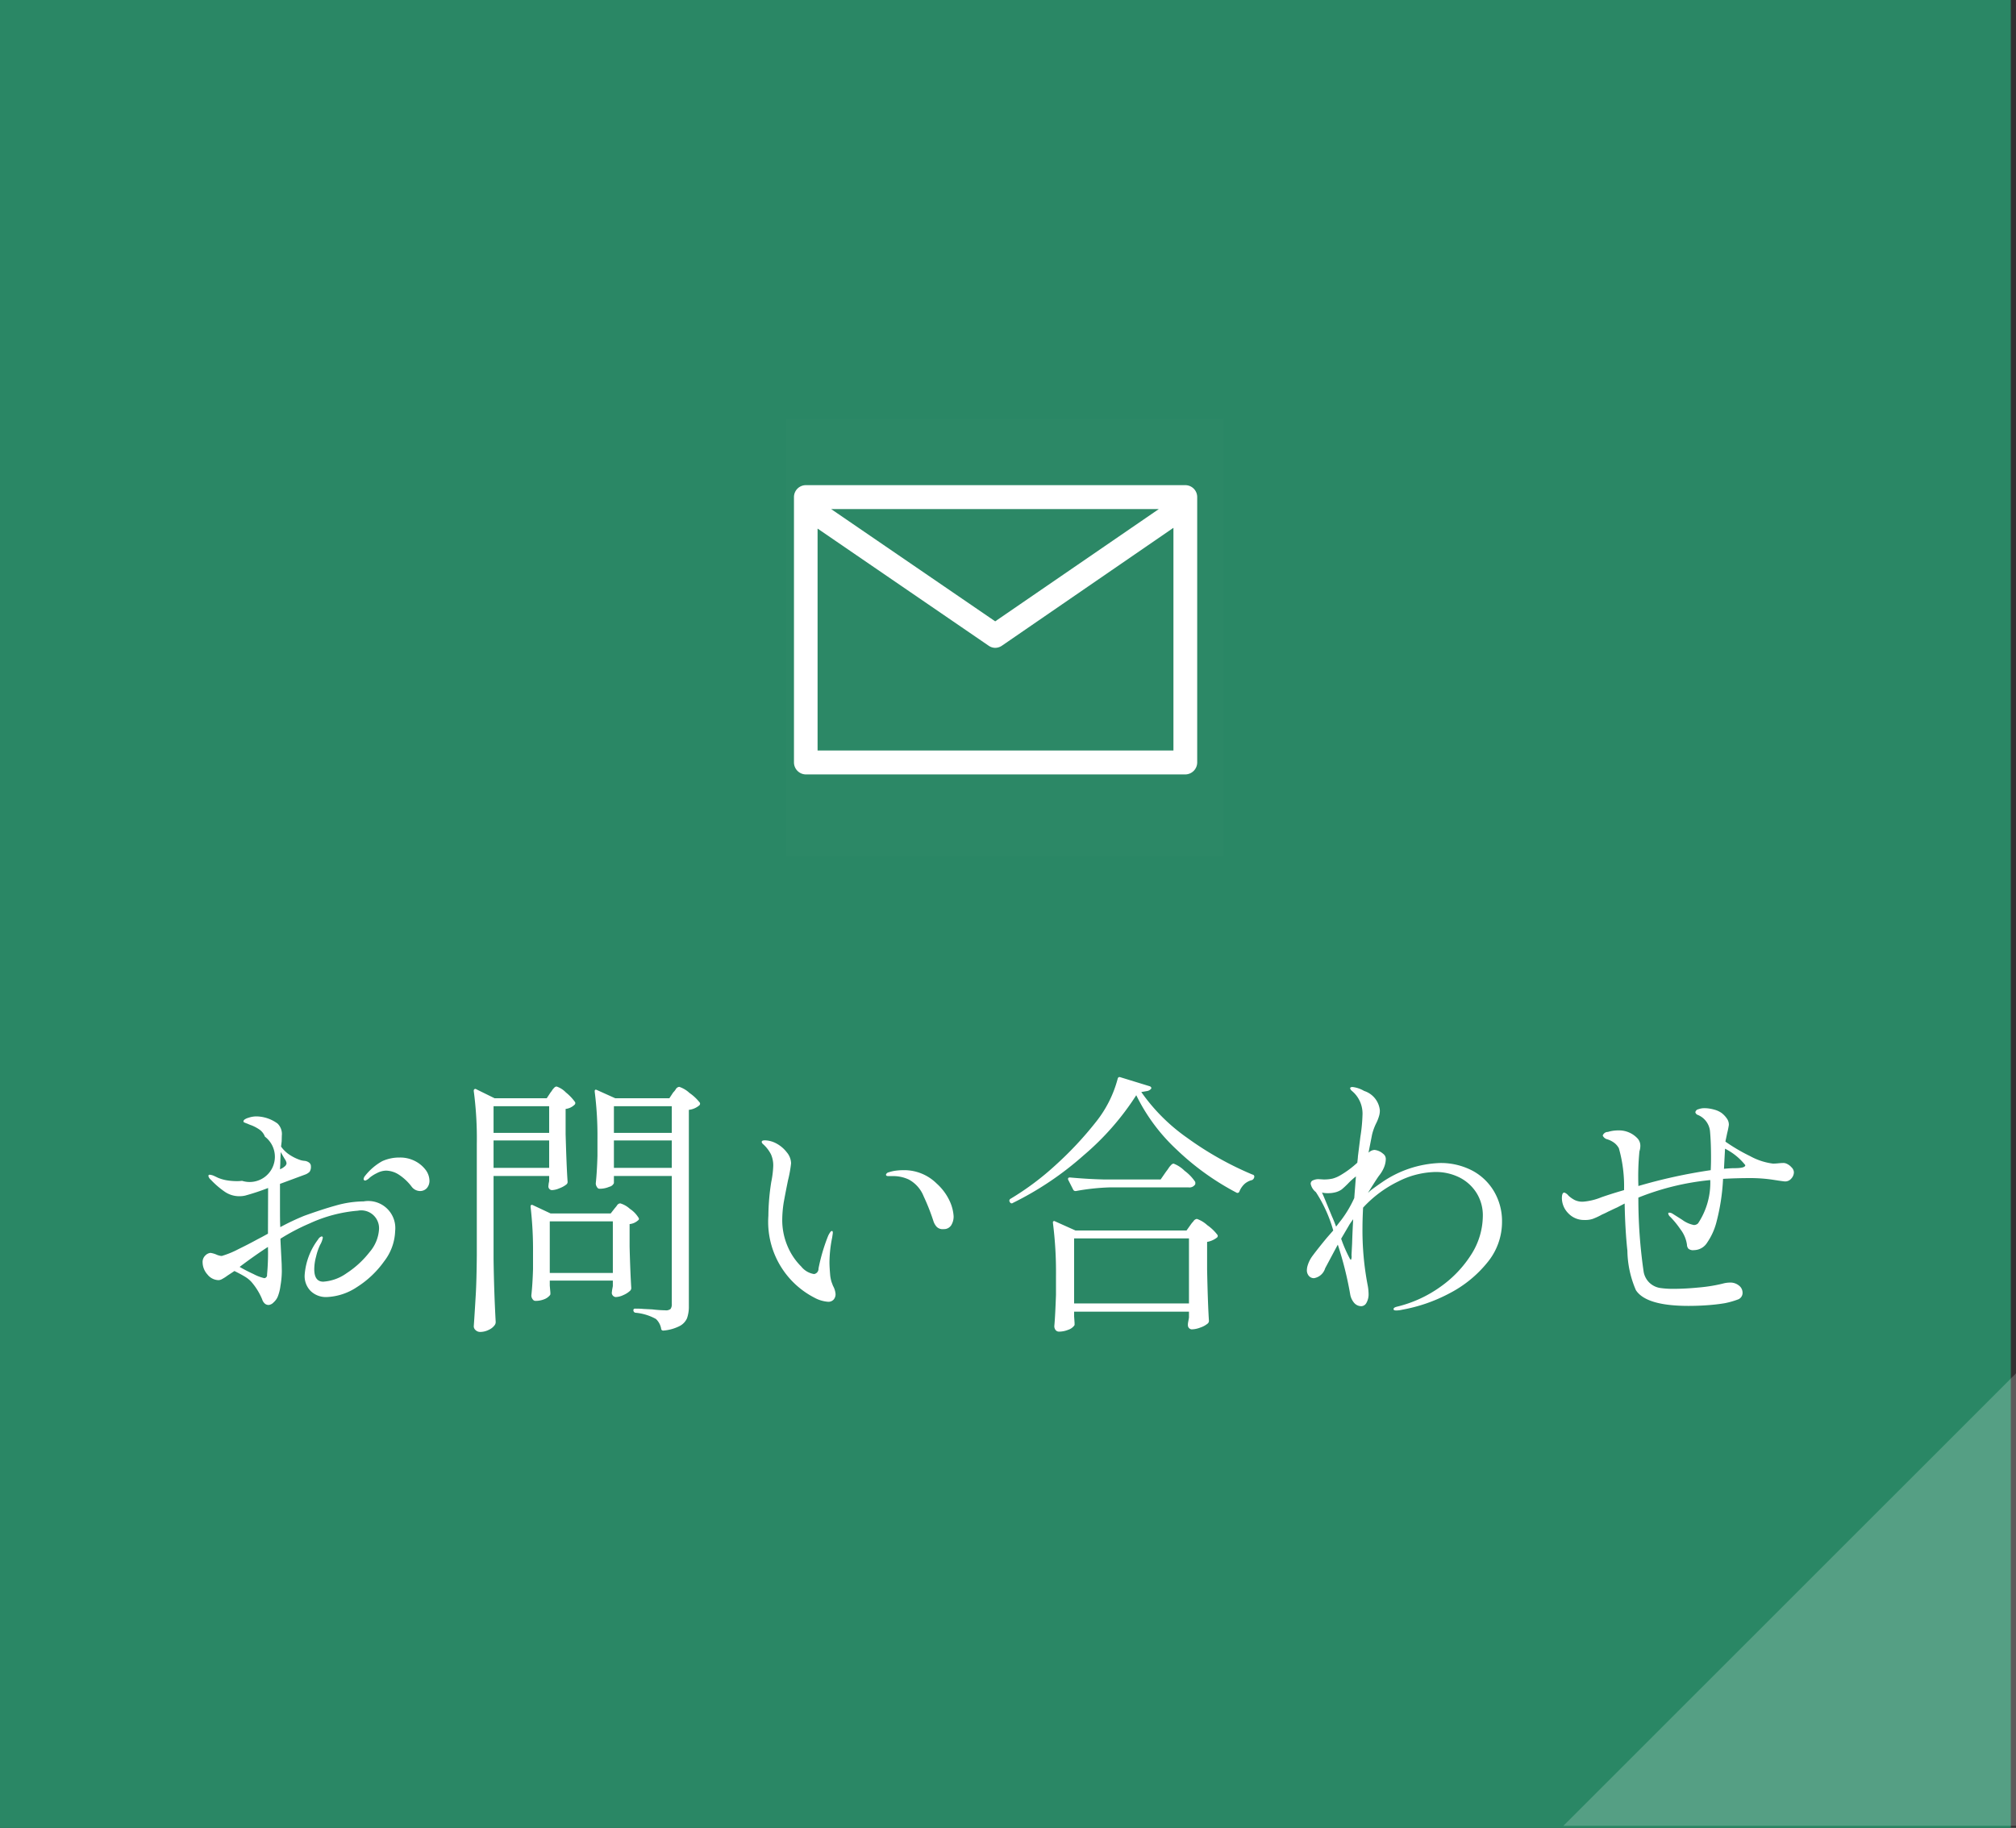 <svg id="fix_mail.svg" xmlns="http://www.w3.org/2000/svg" width="132.34" height="120" viewBox="0 0 132.34 120">
  <rect x="0" y="0" width="132.34" height="120" fill="#333333" stroke="none"/>
  <defs>
    <style>
      .cls-1 {
        fill: #2a8765;
      }

      .cls-1, .cls-2, .cls-3, .cls-4 {
        fill-rule: evenodd;
      }

      .cls-2, .cls-3, .cls-4 {
        fill: #fff;
      }

      .cls-3 {
        opacity: 0.01;
      }

      .cls-4 {
        opacity: 0.2;
      }
    </style>
  </defs>
  <path id="長方形_636" data-name="長方形 636" class="cls-1" d="M1382,1805.74h132v120.02H1382V1805.74Z" transform="translate(-1382 -1805.75)"/>
  <path id="お問い合わせ_" data-name="お問い合わせ " class="cls-2" d="M1405.87,1884.62a6.8,6.8,0,0,0-1.82.27c-0.65.18-1.34,0.41-2.09,0.68a15.691,15.691,0,0,0-1.56.74c-0.02-.31-0.02-0.78-0.02-1.4v-1.44l1.62-.6a0.839,0.839,0,0,0,.32-0.19,0.564,0.564,0,0,0,.09-0.35,0.3,0.3,0,0,0-.11-0.25,0.593,0.593,0,0,0-.29-0.12,1.4,1.4,0,0,1-.25-0.04,3.019,3.019,0,0,1-.88-0.45,2.083,2.083,0,0,1-.43-0.45l0.04-.34,0.01-.38a0.961,0.961,0,0,0-.28-0.79,2.41,2.41,0,0,0-1.39-.47,1.626,1.626,0,0,0-.52.09,0.8,0.8,0,0,0-.23.1,0.193,0.193,0,0,0-.1.13,0.1,0.1,0,0,0,.09.09,0.772,0.772,0,0,0,.15.06c0.05,0.02.15,0.07,0.3,0.12a2.6,2.6,0,0,1,.49.26,0.976,0.976,0,0,1,.38.48,1.657,1.657,0,0,1-1.5,2.9,2.438,2.438,0,0,1-.34.02,4.049,4.049,0,0,1-.7-0.06,2.747,2.747,0,0,1-.54-0.16c-0.02-.01-0.1-0.05-0.23-0.11a0.885,0.885,0,0,0-.31-0.09,0.077,0.077,0,0,0-.09.08,0.421,0.421,0,0,0,.14.23c0.08,0.08.2,0.21,0.38,0.37a5.684,5.684,0,0,0,.56.44,1.682,1.682,0,0,0,.97.29,1.713,1.713,0,0,0,.36-0.04,14.785,14.785,0,0,0,1.51-.5l-0.01,3-0.4.22c-0.1.05-.27,0.14-0.53,0.28s-0.59.31-1,.51a5.878,5.878,0,0,1-1.03.43,0.217,0.217,0,0,1-.12.02,1.132,1.132,0,0,1-.33-0.1,1.69,1.69,0,0,0-.36-0.1,0.55,0.55,0,0,0-.33.16,0.587,0.587,0,0,0-.19.47,1.213,1.213,0,0,0,.32.79,0.953,0.953,0,0,0,.73.37,0.538,0.538,0,0,0,.26-0.09,2.291,2.291,0,0,0,.31-0.2l0.47-.31c0.26,0.13.49,0.25,0.67,0.36a1.955,1.955,0,0,1,.43.34,4.216,4.216,0,0,1,.72,1.16,0.6,0.6,0,0,0,.2.3,0.389,0.389,0,0,0,.23.07,0.524,0.524,0,0,0,.32-0.17,1.069,1.069,0,0,0,.27-0.37,2.872,2.872,0,0,0,.18-0.71,5.851,5.851,0,0,0,.09-0.98l-0.01-.47c-0.05-.98-0.08-1.53-0.08-1.65a13.716,13.716,0,0,1,1.93-1.01,9.372,9.372,0,0,1,3.15-.83,1.172,1.172,0,0,1,1.39,1.24,2.534,2.534,0,0,1-.62,1.48,6.168,6.168,0,0,1-1.5,1.38,2.971,2.971,0,0,1-1.54.56c-0.39,0-.59-0.27-0.59-0.82a3.2,3.2,0,0,1,.12-0.83,3.732,3.732,0,0,1,.26-0.76,1.425,1.425,0,0,0,.18-0.47,0.077,0.077,0,0,0-.08-0.09,0.412,0.412,0,0,0-.23.2,4.385,4.385,0,0,0-.88,2.32,1.388,1.388,0,0,0,.4,1.07,1.443,1.443,0,0,0,1.04.39,3.845,3.845,0,0,0,2-.66,6.369,6.369,0,0,0,1.78-1.69,3.428,3.428,0,0,0,.72-1.99,1.776,1.776,0,0,0-2.07-1.94h0Zm-5.44-3.24c0.09,0.17.18,0.32,0.27,0.47a0.564,0.564,0,0,1,.11.27,0.31,0.31,0,0,1-.13.21,0.992,0.992,0,0,1-.3.18l0.02-.37c0-.17.01-0.42,0.03-0.76h0Zm7.81,0.36a2.722,2.722,0,0,0-1.15.24,3.748,3.748,0,0,0-1.13.97,0.385,0.385,0,0,0-.09.19,0.1,0.1,0,0,0,.12.11,0.734,0.734,0,0,0,.28-0.19,2.335,2.335,0,0,1,.46-0.29,1.377,1.377,0,0,1,.61-0.17,1.6,1.6,0,0,1,.85.27,3.331,3.331,0,0,1,.83.78,0.7,0.7,0,0,0,.56.29,0.6,0.6,0,0,0,.43-0.18,0.724,0.724,0,0,0,.18-0.53,1.215,1.215,0,0,0-.25-0.68,2.035,2.035,0,0,0-.7-0.58,2.138,2.138,0,0,0-1-.23h0Zm-8.71,7.69a0.2,0.2,0,0,1-.18.23,2.923,2.923,0,0,1-.71-0.27c-0.39-.18-0.69-0.34-0.91-0.47,0.65-.49,1.27-0.93,1.86-1.31a15.236,15.236,0,0,1-.06,1.82h0Zm18.36-11.58h-3.42l-1.2-.59a0.108,0.108,0,0,0-.12-0.01,0.11,0.11,0,0,0-.05.1v0.03a23.442,23.442,0,0,1,.2,3.48v7.29c-0.01,1.08-.03,1.95-0.07,2.62s-0.08,1.35-.13,2.06a0.344,0.344,0,0,0,.13.25,0.436,0.436,0,0,0,.29.11,1.263,1.263,0,0,0,.57-0.14,0.961,0.961,0,0,0,.4-0.33,0.352,0.352,0,0,0,.05-0.18c-0.07-1.27-.12-2.65-0.14-4.14v-5.45h3.65v0.32a1.3,1.3,0,0,1-.03.16l-0.02.18a0.243,0.243,0,0,0,.22.27,1.333,1.333,0,0,0,.5-0.12,1.6,1.6,0,0,0,.47-0.26,0.214,0.214,0,0,0,.07-0.18c-0.05-.68-0.09-1.72-0.13-3.11v-1.66a1,1,0,0,0,.58-0.27,0.145,0.145,0,0,0,.04-0.18,3.172,3.172,0,0,0-.6-0.63,1.5,1.5,0,0,0-.61-0.39,0.211,0.211,0,0,0-.13.05,1.377,1.377,0,0,0-.15.17,1.116,1.116,0,0,1-.12.17Zm4.41,5.1h3.8v8.4a0.528,0.528,0,0,1-.08.33,0.474,0.474,0,0,1-.35.09,8.107,8.107,0,0,1-.85-0.06l-0.59-.03c-0.21-.02-0.39-0.02-0.54-0.02a0.1,0.1,0,0,0-.11.12,0.158,0.158,0,0,0,.14.15,3.359,3.359,0,0,1,1.34.41,1.144,1.144,0,0,1,.34.63,0.13,0.13,0,0,0,.12.13h0.04a2.871,2.871,0,0,0,1.06-.3,1.062,1.062,0,0,0,.48-0.51,2.307,2.307,0,0,0,.12-0.81v-12.87a1.276,1.276,0,0,0,.68-0.29,0.145,0.145,0,0,0,.04-0.18,3.067,3.067,0,0,0-.68-0.64,1.834,1.834,0,0,0-.67-0.4,0.3,0.3,0,0,0-.23.16,1.194,1.194,0,0,1-.17.21l-0.25.38h-3.55l-1.2-.54a0.168,0.168,0,0,0-.11-0.02,0.1,0.1,0,0,0-.04.09v0.04a22.979,22.979,0,0,1,.18,3.13v1.08c-0.02.73-.06,1.33-0.11,1.8a0.415,0.415,0,0,0,.08.25,0.183,0.183,0,0,0,.18.11,1.581,1.581,0,0,0,.63-0.13,0.426,0.426,0,0,0,.3-0.24v-0.47Zm-7.9-2.83v-1.75h3.65v1.75h-3.65Zm7.9,0v-1.75h3.8v1.75h-3.8Zm-4.25.5v1.8h-3.65v-1.8h3.65Zm8.05,0v1.8h-3.8v-1.8h3.8Zm-8.01,9.2h4.14v0.36l-0.05.27-0.02.18a0.287,0.287,0,0,0,.25.27,1.235,1.235,0,0,0,.51-0.13,1.519,1.519,0,0,0,.44-0.28,0.25,0.25,0,0,0,.08-0.18c-0.04-.63-0.08-1.53-0.11-2.72v-1.48a0.971,0.971,0,0,0,.56-0.25,0.109,0.109,0,0,0,.03-0.16,1.86,1.86,0,0,0-.57-0.59,1.61,1.61,0,0,0-.63-0.36,0.266,0.266,0,0,0-.22.14c-0.07.1-.13,0.16-0.16,0.2l-0.25.32h-3.95l-1.15-.54a0.161,0.161,0,0,0-.11-0.02,0.105,0.105,0,0,0-.05.09v0.04a24.256,24.256,0,0,1,.16,3.02v1.07c-0.02.69-.06,1.27-0.11,1.72a0.411,0.411,0,0,0,.09.26,0.212,0.212,0,0,0,.18.1,1.5,1.5,0,0,0,.56-0.1,0.9,0.9,0,0,0,.38-0.26,0.127,0.127,0,0,0,.04-0.09v-0.09l-0.04-.46v-0.33Zm4.14-3.89v3.39h-4.14v-3.39h4.14Zm14.13,5.28a0.459,0.459,0,0,0,.36-0.14,0.535,0.535,0,0,0,.13-0.37,1.309,1.309,0,0,0-.17-0.54q-0.015-.045-0.09-0.24a2.592,2.592,0,0,1-.09-0.42c-0.03-.36-0.05-0.66-0.05-0.88a8.451,8.451,0,0,1,.18-1.64c0.02-.15.04-0.25,0.04-0.31s-0.02-.11-0.06-0.11a0.2,0.2,0,0,0-.12.1,1.256,1.256,0,0,0-.13.23,11.972,11.972,0,0,0-.63,2.14,0.345,0.345,0,0,1-.29.36,1.34,1.34,0,0,1-.84-0.49,4.12,4.12,0,0,1-.88-1.29,4.361,4.361,0,0,1-.37-1.78,7.57,7.57,0,0,1,.1-1.16c0.07-.38.16-0.86,0.28-1.44a8.24,8.24,0,0,0,.2-1.11,1.152,1.152,0,0,0-.28-0.72,2.122,2.122,0,0,0-.68-0.58,1.687,1.687,0,0,0-.77-0.21,0.507,0.507,0,0,0-.13.02,0.108,0.108,0,0,0-.07.08,0.246,0.246,0,0,0,.09.15,2.3,2.3,0,0,1,.52.67,1.794,1.794,0,0,1,.15.75,6.253,6.253,0,0,1-.13,1.06,14.782,14.782,0,0,0-.19,2.23,5.6,5.6,0,0,0,3.02,5.37,2.2,2.2,0,0,0,.9.27h0Zm7.58-4.77a0.565,0.565,0,0,0,.5-0.25,1.077,1.077,0,0,0,.16-0.6,2.778,2.778,0,0,0-.23-0.93,3.528,3.528,0,0,0-.88-1.21,3.028,3.028,0,0,0-2.18-.88,3.892,3.892,0,0,0-.62.05,2.574,2.574,0,0,0-.35.09,0.234,0.234,0,0,0-.18.15c0,0.07.05,0.1,0.16,0.1h0.22a2.455,2.455,0,0,1,1.11.22,2.144,2.144,0,0,1,.98,1.1,13.972,13.972,0,0,1,.64,1.62,1.025,1.025,0,0,0,.22.39,0.553,0.553,0,0,0,.45.15h0Zm12.65-8.79a12.134,12.134,0,0,0,2.64,3.56,17.239,17.239,0,0,0,3.93,2.83,0.132,0.132,0,0,0,.2-0.07,1.394,1.394,0,0,1,.32-0.48,1.148,1.148,0,0,1,.51-0.27,0.265,0.265,0,0,0,.14-0.17v-0.01a0.131,0.131,0,0,0-.11-0.18,21.315,21.315,0,0,1-4.27-2.4,12.226,12.226,0,0,1-3.03-3.02c0.18-.03.31-0.05,0.41-0.07a0.432,0.432,0,0,0,.22-0.13,0.081,0.081,0,0,0,.02-0.1,0.17,0.17,0,0,0-.1-0.08l-1.92-.59a0.163,0.163,0,0,0-.12,0,0.17,0.17,0,0,0-.06.1,7.673,7.673,0,0,1-1.44,2.85,23.033,23.033,0,0,1-2.64,2.82,18.109,18.109,0,0,1-2.94,2.2,0.148,0.148,0,0,0-.09.13,0.075,0.075,0,0,0,.02.07l0.01,0.02a0.138,0.138,0,0,0,.13.09,0.076,0.076,0,0,0,.05-0.02,20.8,20.8,0,0,0,4.66-3.13,17.7,17.7,0,0,0,3.46-3.95h0Zm3.42,6.05a0.449,0.449,0,0,0,.45-0.2,0.427,0.427,0,0,0,0-.16,2.883,2.883,0,0,0-.7-0.73,2.052,2.052,0,0,0-.72-0.47,0.241,0.241,0,0,0-.16.09,1.2,1.2,0,0,0-.17.21,2.565,2.565,0,0,1-.16.22l-0.36.52h-3.76c-0.8-.02-1.53-0.07-2.19-0.13-0.09,0-.13.03-0.13,0.09a0.155,0.155,0,0,0,.02.08l0.32,0.63a0.16,0.16,0,0,0,.13.09h0.05a14.5,14.5,0,0,1,2.25-.24h5.13Zm-7.5,8.16h7.54v0.39l-0.06.33a0.866,0.866,0,0,0-.01.18,0.268,0.268,0,0,0,.25.26,1.62,1.62,0,0,0,.57-0.12,1.471,1.471,0,0,0,.49-0.27,0.241,0.241,0,0,0,.07-0.18c-0.05-.76-0.09-1.88-0.12-3.37v-1.8a1.46,1.46,0,0,0,.64-0.28,0.134,0.134,0,0,0,.04-0.18,2.959,2.959,0,0,0-.67-0.64,1.937,1.937,0,0,0-.68-0.41,0.315,0.315,0,0,0-.23.16,1.751,1.751,0,0,0-.18.22l-0.27.38h-7.29l-1.34-.6a0.094,0.094,0,0,0-.1-0.01,0.08,0.08,0,0,0-.04.09v0.03a25.461,25.461,0,0,1,.2,3.49v1.23c-0.03.81-.06,1.5-0.11,2.05a0.415,0.415,0,0,0,.08.25,0.284,0.284,0,0,0,.23.11,1.605,1.605,0,0,0,.6-0.12,0.806,0.806,0,0,0,.4-0.28,0.122,0.122,0,0,0,.02-0.09v-0.09l-0.03-.43v-0.3Zm7.54-4.81v4.27h-7.54v-4.27h7.54Zm16.47-4.95a7.156,7.156,0,0,0-3.82,1.28c-0.31.21-.54,0.38-0.7,0.5l-0.2.18c0.41-.66.66-1.05,0.76-1.17a2.208,2.208,0,0,0,.3-0.52,1.515,1.515,0,0,0,.11-0.51,0.421,0.421,0,0,0-.18-0.37,1.016,1.016,0,0,0-.56-0.25,0.608,0.608,0,0,0-.32.12l-0.07.06c0.01-.08.09-0.47,0.23-1.19a3.627,3.627,0,0,1,.29-0.78,2.5,2.5,0,0,0,.15-0.38,1.251,1.251,0,0,0,.07-0.43,1.489,1.489,0,0,0-1.03-1.27,1.971,1.971,0,0,0-.76-0.26c-0.1,0-.16.03-0.16,0.09a0.323,0.323,0,0,0,.12.17c0.08,0.07.13,0.12,0.17,0.16a1.943,1.943,0,0,1,.52,1.44,11,11,0,0,1-.14,1.42l-0.16,1.28c0,0.08-.02.22-0.04,0.41a6.34,6.34,0,0,1-1.12.83,2.068,2.068,0,0,1-.49.21,2.524,2.524,0,0,1-.6.06l-0.35-.02a0.852,0.852,0,0,0-.33.07,0.238,0.238,0,0,0-.17.24,0.933,0.933,0,0,0,.34.54,9.086,9.086,0,0,1,1.14,2.52l-0.42.48c-0.42.51-.72,0.89-0.92,1.16a2.051,2.051,0,0,0-.36.73,1.222,1.222,0,0,0-.03.22,0.558,0.558,0,0,0,.13.39,0.433,0.433,0,0,0,.34.15,0.924,0.924,0,0,0,.73-0.65c0.38-.71.65-1.22,0.83-1.55a23.114,23.114,0,0,1,.81,3.24,1.158,1.158,0,0,0,.27.59,0.624,0.624,0,0,0,.47.21,0.4,0.4,0,0,0,.33-0.22,1.146,1.146,0,0,0,.14-0.61,3.255,3.255,0,0,0-.07-0.6,19.053,19.053,0,0,1-.33-3.74c0-.29.01-0.72,0.04-1.3a7.7,7.7,0,0,1,2.31-1.72,5.615,5.615,0,0,1,2.44-.62,3.463,3.463,0,0,1,1.58.36,2.825,2.825,0,0,1,1.12,1.02,2.771,2.771,0,0,1,.41,1.52,4.76,4.76,0,0,1-.73,2.47,7.5,7.5,0,0,1-2.03,2.15,8.177,8.177,0,0,1-2.87,1.32c-0.16.04-.23,0.09-0.23,0.16s0.06,0.09.19,0.09a1.769,1.769,0,0,0,.38-0.05,10.561,10.561,0,0,0,3.11-1.08,7.794,7.794,0,0,0,2.47-2.01,4.178,4.178,0,0,0,.97-2.69,3.846,3.846,0,0,0-.51-1.96,3.637,3.637,0,0,0-1.44-1.39,4.466,4.466,0,0,0-2.13-.5h0Zm-7.74,1.94a1.529,1.529,0,0,0,.38.04,1.881,1.881,0,0,0,.55-0.07,1.329,1.329,0,0,0,.36-0.17,5.655,5.655,0,0,0,.42-0.39,4.532,4.532,0,0,1,.52-0.47l-0.11,1.42a7.476,7.476,0,0,1-.83,1.41c-0.26.33-.38,0.49-0.36,0.47-0.12-.32-0.21-0.54-0.28-0.69-0.38-.92-0.59-1.44-0.65-1.55h0Zm1.94,4.11a0.591,0.591,0,0,1-.03.3,0.128,0.128,0,0,1-.09-0.09,8.9,8.9,0,0,1-.56-1.29l0.54-.92c0.01-.02.09-0.14,0.25-0.36-0.02.36-.05,0.89-0.07,1.58Zm28.55-6.01a0.514,0.514,0,0,0-.25-0.04c-0.09,0-.18.01-0.29,0.02s-0.22.02-.34,0.02a4.187,4.187,0,0,1-1.5-.49,11.77,11.77,0,0,1-1.62-.95v-0.04l0.11-.52a5.257,5.257,0,0,0,.11-0.54,0.677,0.677,0,0,0-.13-0.42,1.607,1.607,0,0,0-.34-0.36,1.52,1.52,0,0,0-.51-0.23,2.381,2.381,0,0,0-.62-0.09,1.125,1.125,0,0,0-.4.07,0.25,0.25,0,0,0-.2.2,0.257,0.257,0,0,0,.18.18,1.3,1.3,0,0,1,.78,1.03c0.05,0.52.07,1.11,0.07,1.76,0,0.36-.01.64-0.02,0.83a34.8,34.8,0,0,0-4.75,1.04v-0.07a16.922,16.922,0,0,1,.07-2.2c0.01-.04.03-0.1,0.04-0.16a1.248,1.248,0,0,0,.02-0.21,0.709,0.709,0,0,0-.22-0.52,1.657,1.657,0,0,0-1.24-.49,2.269,2.269,0,0,0-.67.1,0.355,0.355,0,0,0-.34.24,0.458,0.458,0,0,0,.32.25,1.577,1.577,0,0,1,.43.22,1.123,1.123,0,0,1,.31.36,9.12,9.12,0,0,1,.34,2.75c-0.66.19-1.15,0.35-1.49,0.47a3.982,3.982,0,0,1-1.21.29,1.174,1.174,0,0,1-.54-0.11,1.811,1.811,0,0,1-.41-0.29,0.609,0.609,0,0,0-.27-0.2c-0.11,0-.16.13-0.16,0.38a1.427,1.427,0,0,0,.41.97,1.411,1.411,0,0,0,1.08.45,1.544,1.544,0,0,0,.53-0.07,4.27,4.27,0,0,0,.62-0.29,4.406,4.406,0,0,0,.4-0.19c0.16-.07.35-0.17,0.58-0.27l0.5-.26c0.02,1.14.08,2.18,0.18,3.1a6.711,6.711,0,0,0,.56,2.59c0.45,0.69,1.61,1.03,3.45,1.03,0.5,0,.97-0.02,1.44-0.06s0.78-.09.96-0.12a5.492,5.492,0,0,0,.87-0.25,0.459,0.459,0,0,0,.28-0.45,0.588,0.588,0,0,0-.23-0.45,0.891,0.891,0,0,0-.62-0.2,1.834,1.834,0,0,0-.46.07,10.322,10.322,0,0,1-1.54.25c-0.61.06-1.16,0.09-1.67,0.09a5.8,5.8,0,0,1-.92-0.06,1.327,1.327,0,0,1-.65-0.32,1.3,1.3,0,0,1-.41-0.79,33.193,33.193,0,0,1-.34-4.82,17.077,17.077,0,0,1,4.72-1.15,4.823,4.823,0,0,1-.8,2.84,0.376,0.376,0,0,1-.28.11,1.9,1.9,0,0,1-.76-0.34c-0.36-.23-0.57-0.36-0.63-0.4a0.43,0.43,0,0,0-.22-0.07,0.06,0.06,0,0,0-.07.05,0.347,0.347,0,0,0,.13.22,5.8,5.8,0,0,1,.67.82,2.149,2.149,0,0,1,.43,1.01,0.417,0.417,0,0,0,.1.27,0.488,0.488,0,0,0,.36.09,1.035,1.035,0,0,0,.87-0.5,4.226,4.226,0,0,0,.59-1.28,13.723,13.723,0,0,0,.45-2.9c0.55-.03,1.14-0.05,1.77-0.05a10,10,0,0,1,1.51.11c0.45,0.07.72,0.11,0.79,0.11a0.518,0.518,0,0,0,.41-0.19,0.621,0.621,0,0,0,.17-0.41,0.473,0.473,0,0,0-.15-0.32,0.94,0.94,0,0,0-.34-0.25h0Zm-3.44.3c-0.13,0-.35.01-0.66,0.04l0.07-1.32a3.968,3.968,0,0,1,1.33,1.08c0,0.14-.25.2-0.74,0.2h0Z" transform="translate(-1382 -1805.75)"/>
  <g id="icn_mail">
    <path id="長方形_1630" data-name="長方形 1630" class="cls-3" d="M1433.61,1833.25h28.73v28.73h-28.73v-28.73Z" transform="translate(-1382 -1805.75)"/>
    <path id="シェイプ_1299" data-name="シェイプ 1299" class="cls-2" d="M1459.81,1837.6H1434.9a0.781,0.781,0,0,0-.78.78v17.42a0.79,0.79,0,0,0,.78.79h24.91a0.79,0.79,0,0,0,.78-0.79v-17.42A0.781,0.781,0,0,0,1459.81,1837.6Zm-1.74,1.57-10.74,7.37-10.77-7.37h21.51Zm-22.4,15.85v-14.57l11.23,7.69a0.76,0.76,0,0,0,.43.14,0.791,0.791,0,0,0,.44-0.14l11.26-7.74v14.62h-23.36Z" transform="translate(-1382 -1805.75)"/>
  </g>
  <path id="arw" class="cls-4" d="M1514.34,1895.91v29.7h-29.71" transform="translate(-1382 -1805.75)"/>
</svg>
